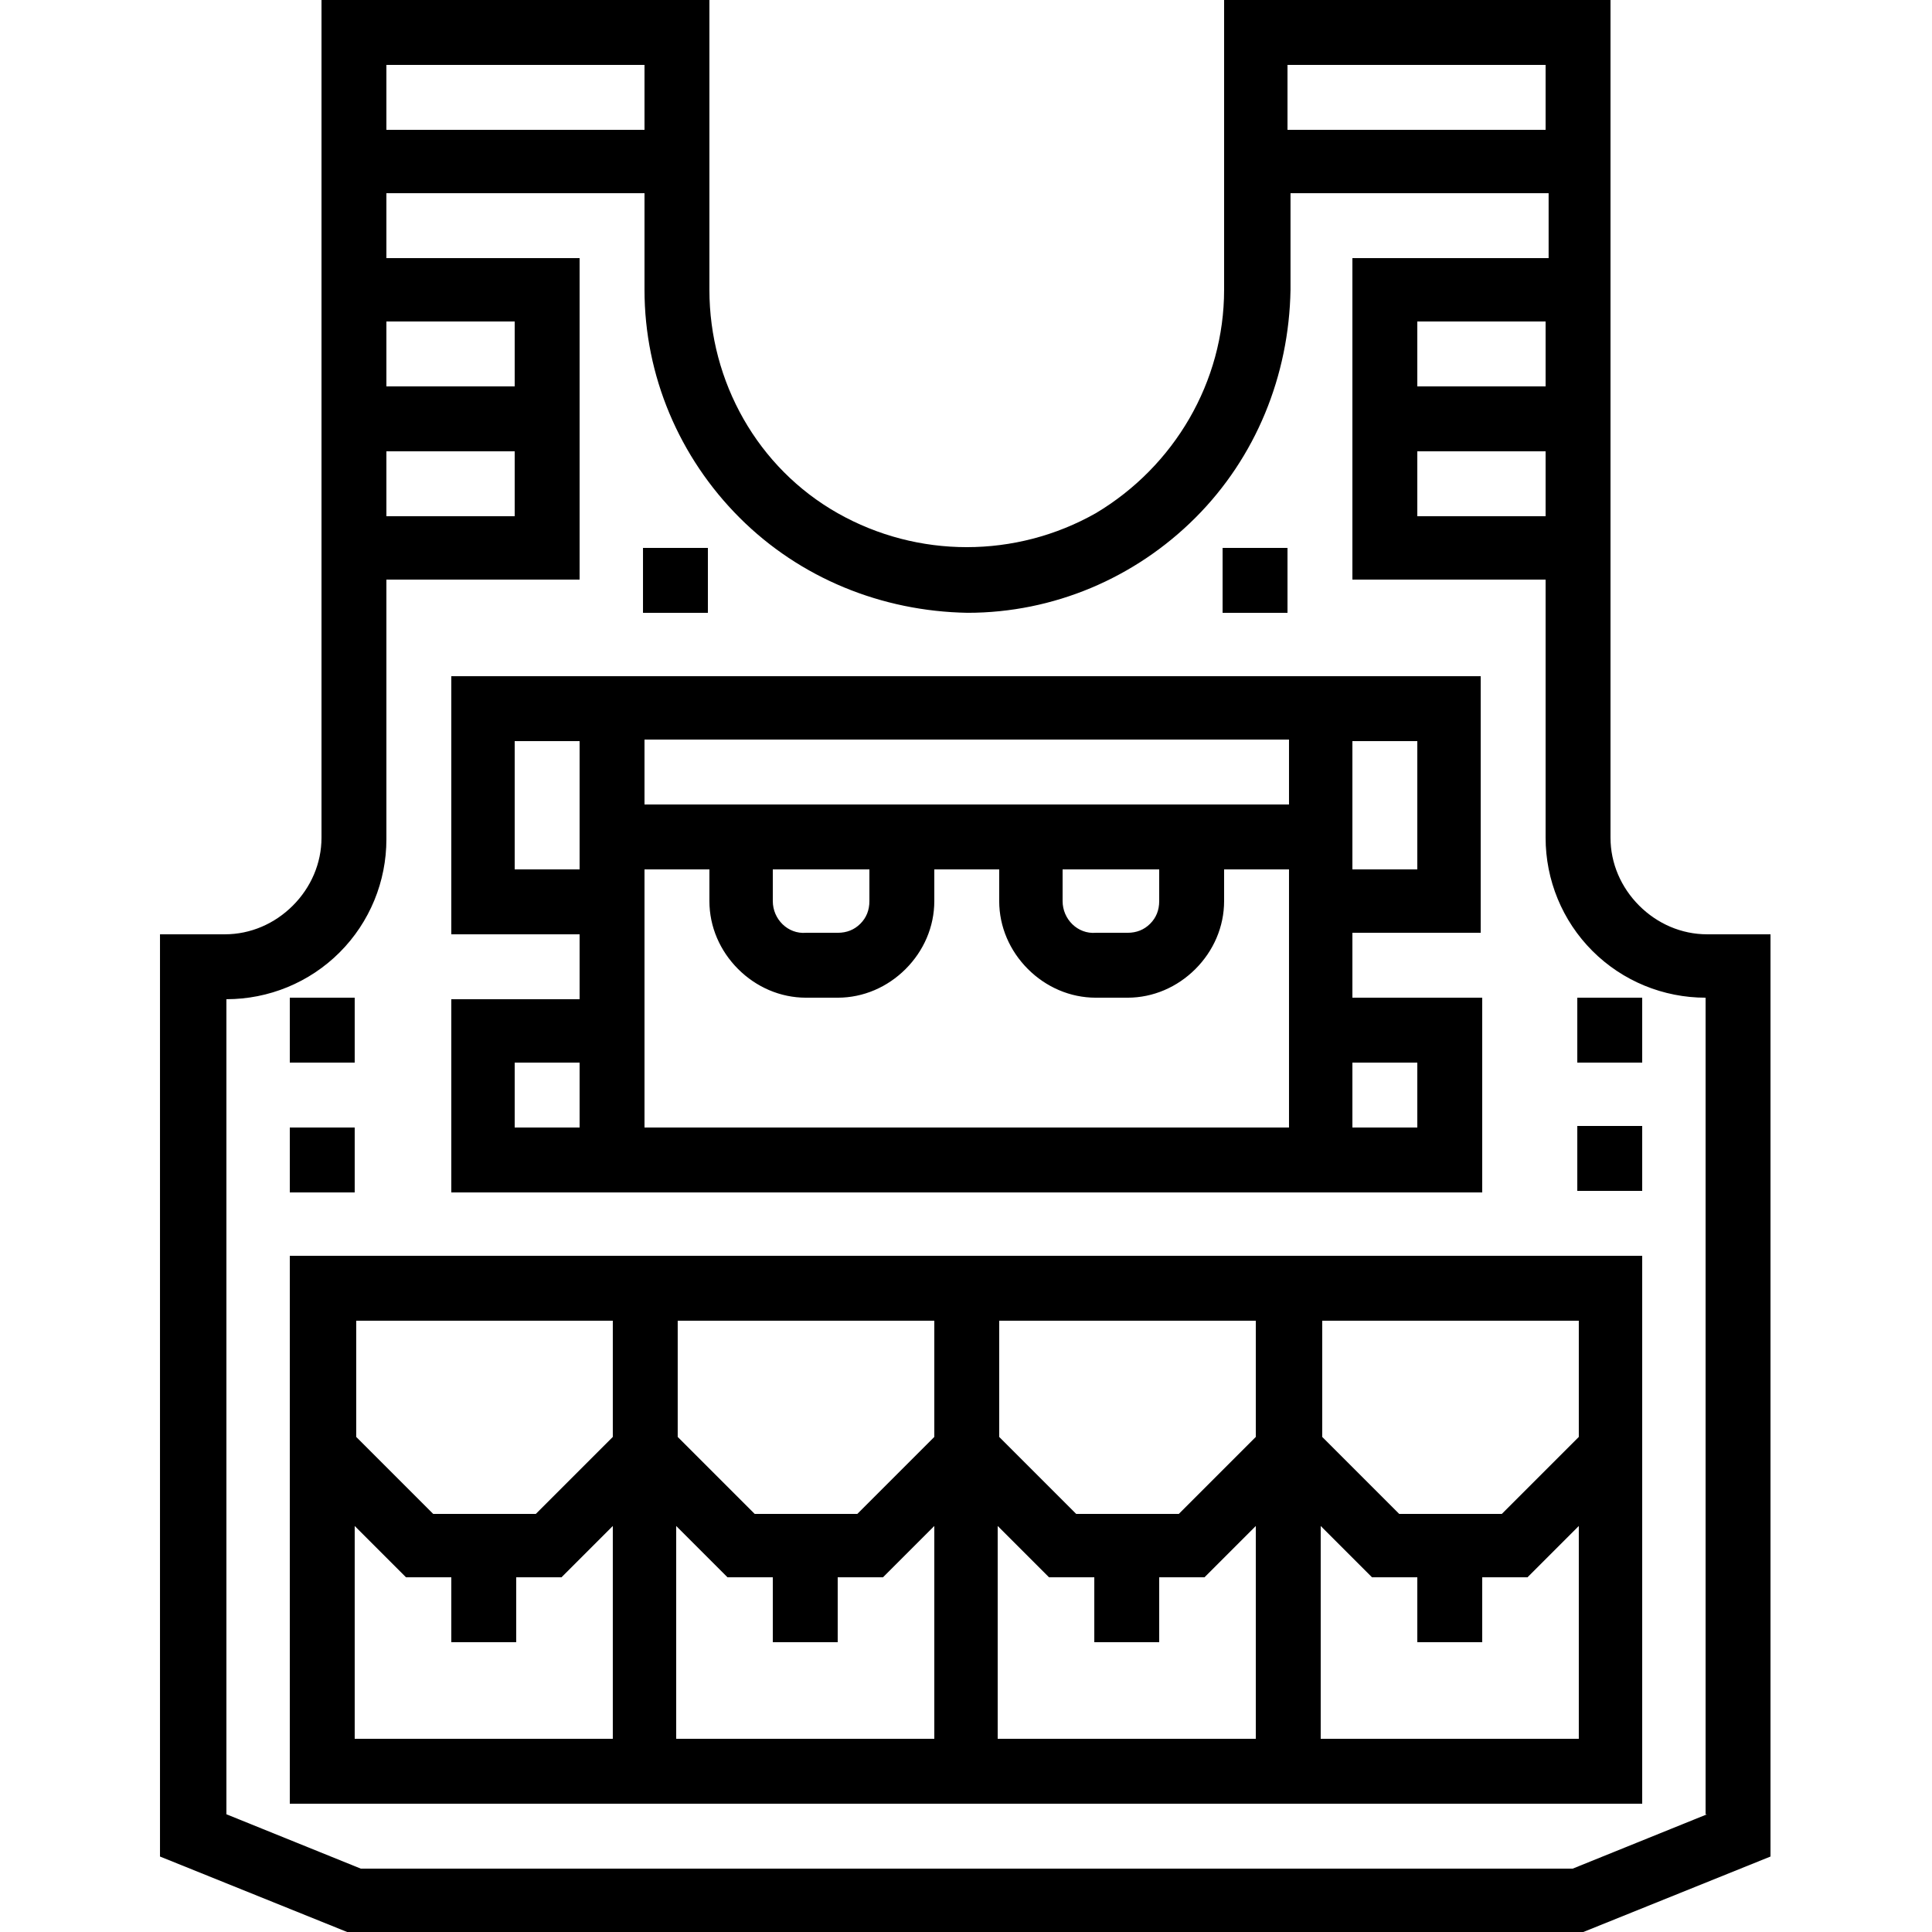 <?xml version="1.0" encoding="utf-8"?>
<!-- Generator: Adobe Illustrator 26.0.2, SVG Export Plug-In . SVG Version: 6.00 Build 0)  -->
<svg version="1.1" id="Layer_1" xmlns="http://www.w3.org/2000/svg" xmlns:xlink="http://www.w3.org/1999/xlink" x="0px" y="0px"
	 viewBox="0 0 128 128" style="enable-background:new 0 0 128 128;" xml:space="preserve">
<path d="M113.1,61.9c-1.7,0-3.3-0.7-4.5-1.9c-1.2-1.2-1.9-2.8-1.9-4.5V0H81.1v19.2c0,6.1-3.3,11.7-8.5,14.8c-5.3,3-11.8,3-17.1,0
	c-5.3-3-8.5-8.7-8.5-14.8l0-19.2H21.3v55.5c0,1.7-0.7,3.3-1.9,4.5c-1.2,1.2-2.8,1.9-4.5,1.9h-4.3V123l12.4,5h81.9l12.4-5V61.9H113.1
	z M85.3,4.3h17.1v4.3H85.3V4.3z M25.6,4.3h17.1v4.3H25.6V4.3z M25.6,21.3h8.5v4.3h-8.5V21.3z M25.6,29.9h8.5v4.3h-8.5V29.9z
	 M113.1,120.2l-8.9,3.6H23.9l-8.9-3.6v-54c2.8,0,5.5-1.1,7.5-3.1c2-2,3.1-4.7,3.1-7.5V38.4h12.8V17.1H25.6v-4.3h17.1v6.4
	c0,5.7,2.3,11.1,6.3,15.1c4,4,9.4,6.2,15.1,6.3c5.7,0,11.1-2.3,15.1-6.3c4-4,6.2-9.4,6.3-15.1v-6.4h17.1v4.3H89.6v21.3h12.8v17.1
	c0,2.8,1.1,5.5,3.1,7.5c2,2,4.7,3.1,7.5,3.1V120.2z M93.9,25.6v-4.3h8.5v4.3H93.9z M102.4,29.9v4.3h-8.5v-4.3H102.4z M98.1,66.1
	h-8.5v-4.3h8.5V44.8H29.9v17.1h8.5v4.3h-8.5v12.8h68.3V66.1z M89.6,49.1h4.3v8.5h-4.3V49.1z M38.4,74.7h-4.3v-4.3h4.3V74.7z
	 M38.4,57.6h-4.3v-8.5h4.3V57.6z M42.7,74.7V57.6h4.3v2.1c0,1.7,0.7,3.3,1.9,4.5c1.2,1.2,2.8,1.9,4.5,1.9h2.1c1.7,0,3.3-0.7,4.5-1.9
	c1.2-1.2,1.9-2.8,1.9-4.5v-2.1h4.3v2.1c0,1.7,0.7,3.3,1.9,4.5c1.2,1.2,2.8,1.9,4.5,1.9h2.1c1.7,0,3.3-0.7,4.5-1.9
	c1.2-1.2,1.9-2.8,1.9-4.5v-2.1h4.3l0,17.1H42.7z M51.2,59.7v-2.1h6.4v2.1c0,0.6-0.2,1.1-0.6,1.5c-0.4,0.4-0.9,0.6-1.5,0.6h-2.1
	C52.2,61.9,51.2,60.9,51.2,59.7z M70.4,59.7v-2.1h6.4v2.1c0,0.6-0.2,1.1-0.6,1.5c-0.4,0.4-0.9,0.6-1.5,0.6h-2.1
	C71.4,61.9,70.4,60.9,70.4,59.7z M85.3,53.3H42.7v-4.3h42.7V53.3z M93.9,74.7h-4.3v-4.3h4.3V74.7z M19.2,119.5h89.6V83.2H19.2V119.5
	z M87.5,87.5h17.1v7.7l-5.1,5.1h-6.8l-5.1-5.1V87.5z M87.5,101.1l3.4,3.4h3v4.3h4.3v-4.3h3l3.4-3.4v14.1H87.5V101.1z M66.1,87.5
	h17.1v3.4v4.3l-5.1,5.1h-6.8l-5.1-5.1V87.5z M66.1,101.1l3.4,3.4h3v4.3h4.3v-4.3h3l3.4-3.4v14.1H66.1V101.1z M44.8,87.5h17.1v3.4
	v4.3l-5.1,5.1h-6.8l-5.1-5.1V87.5z M44.8,101.1l3.4,3.4h3v4.3h4.3v-4.3h3l3.4-3.4v14.1H44.8V101.1z M23.5,87.5h17.1v3.4v4.3
	l-5.1,5.1h-6.8l-5.1-5.1V87.5z M23.5,101.1l3.4,3.4h3v4.3h4.3v-4.3h3l3.4-3.4v14.1H23.5V101.1z M23.5,74.7h-4.3v4.3h4.3V74.7z
	 M23.5,66.1h-4.3v4.3h4.3V66.1z M104.5,78.9h4.3v-4.3h-4.3V78.9z M104.5,70.4h4.3v-4.3h-4.3V70.4z M46.9,36.3h-4.3v4.3h4.3V36.3z
	 M85.3,36.3h-4.3v4.3h4.3V36.3z"/>
</svg>
